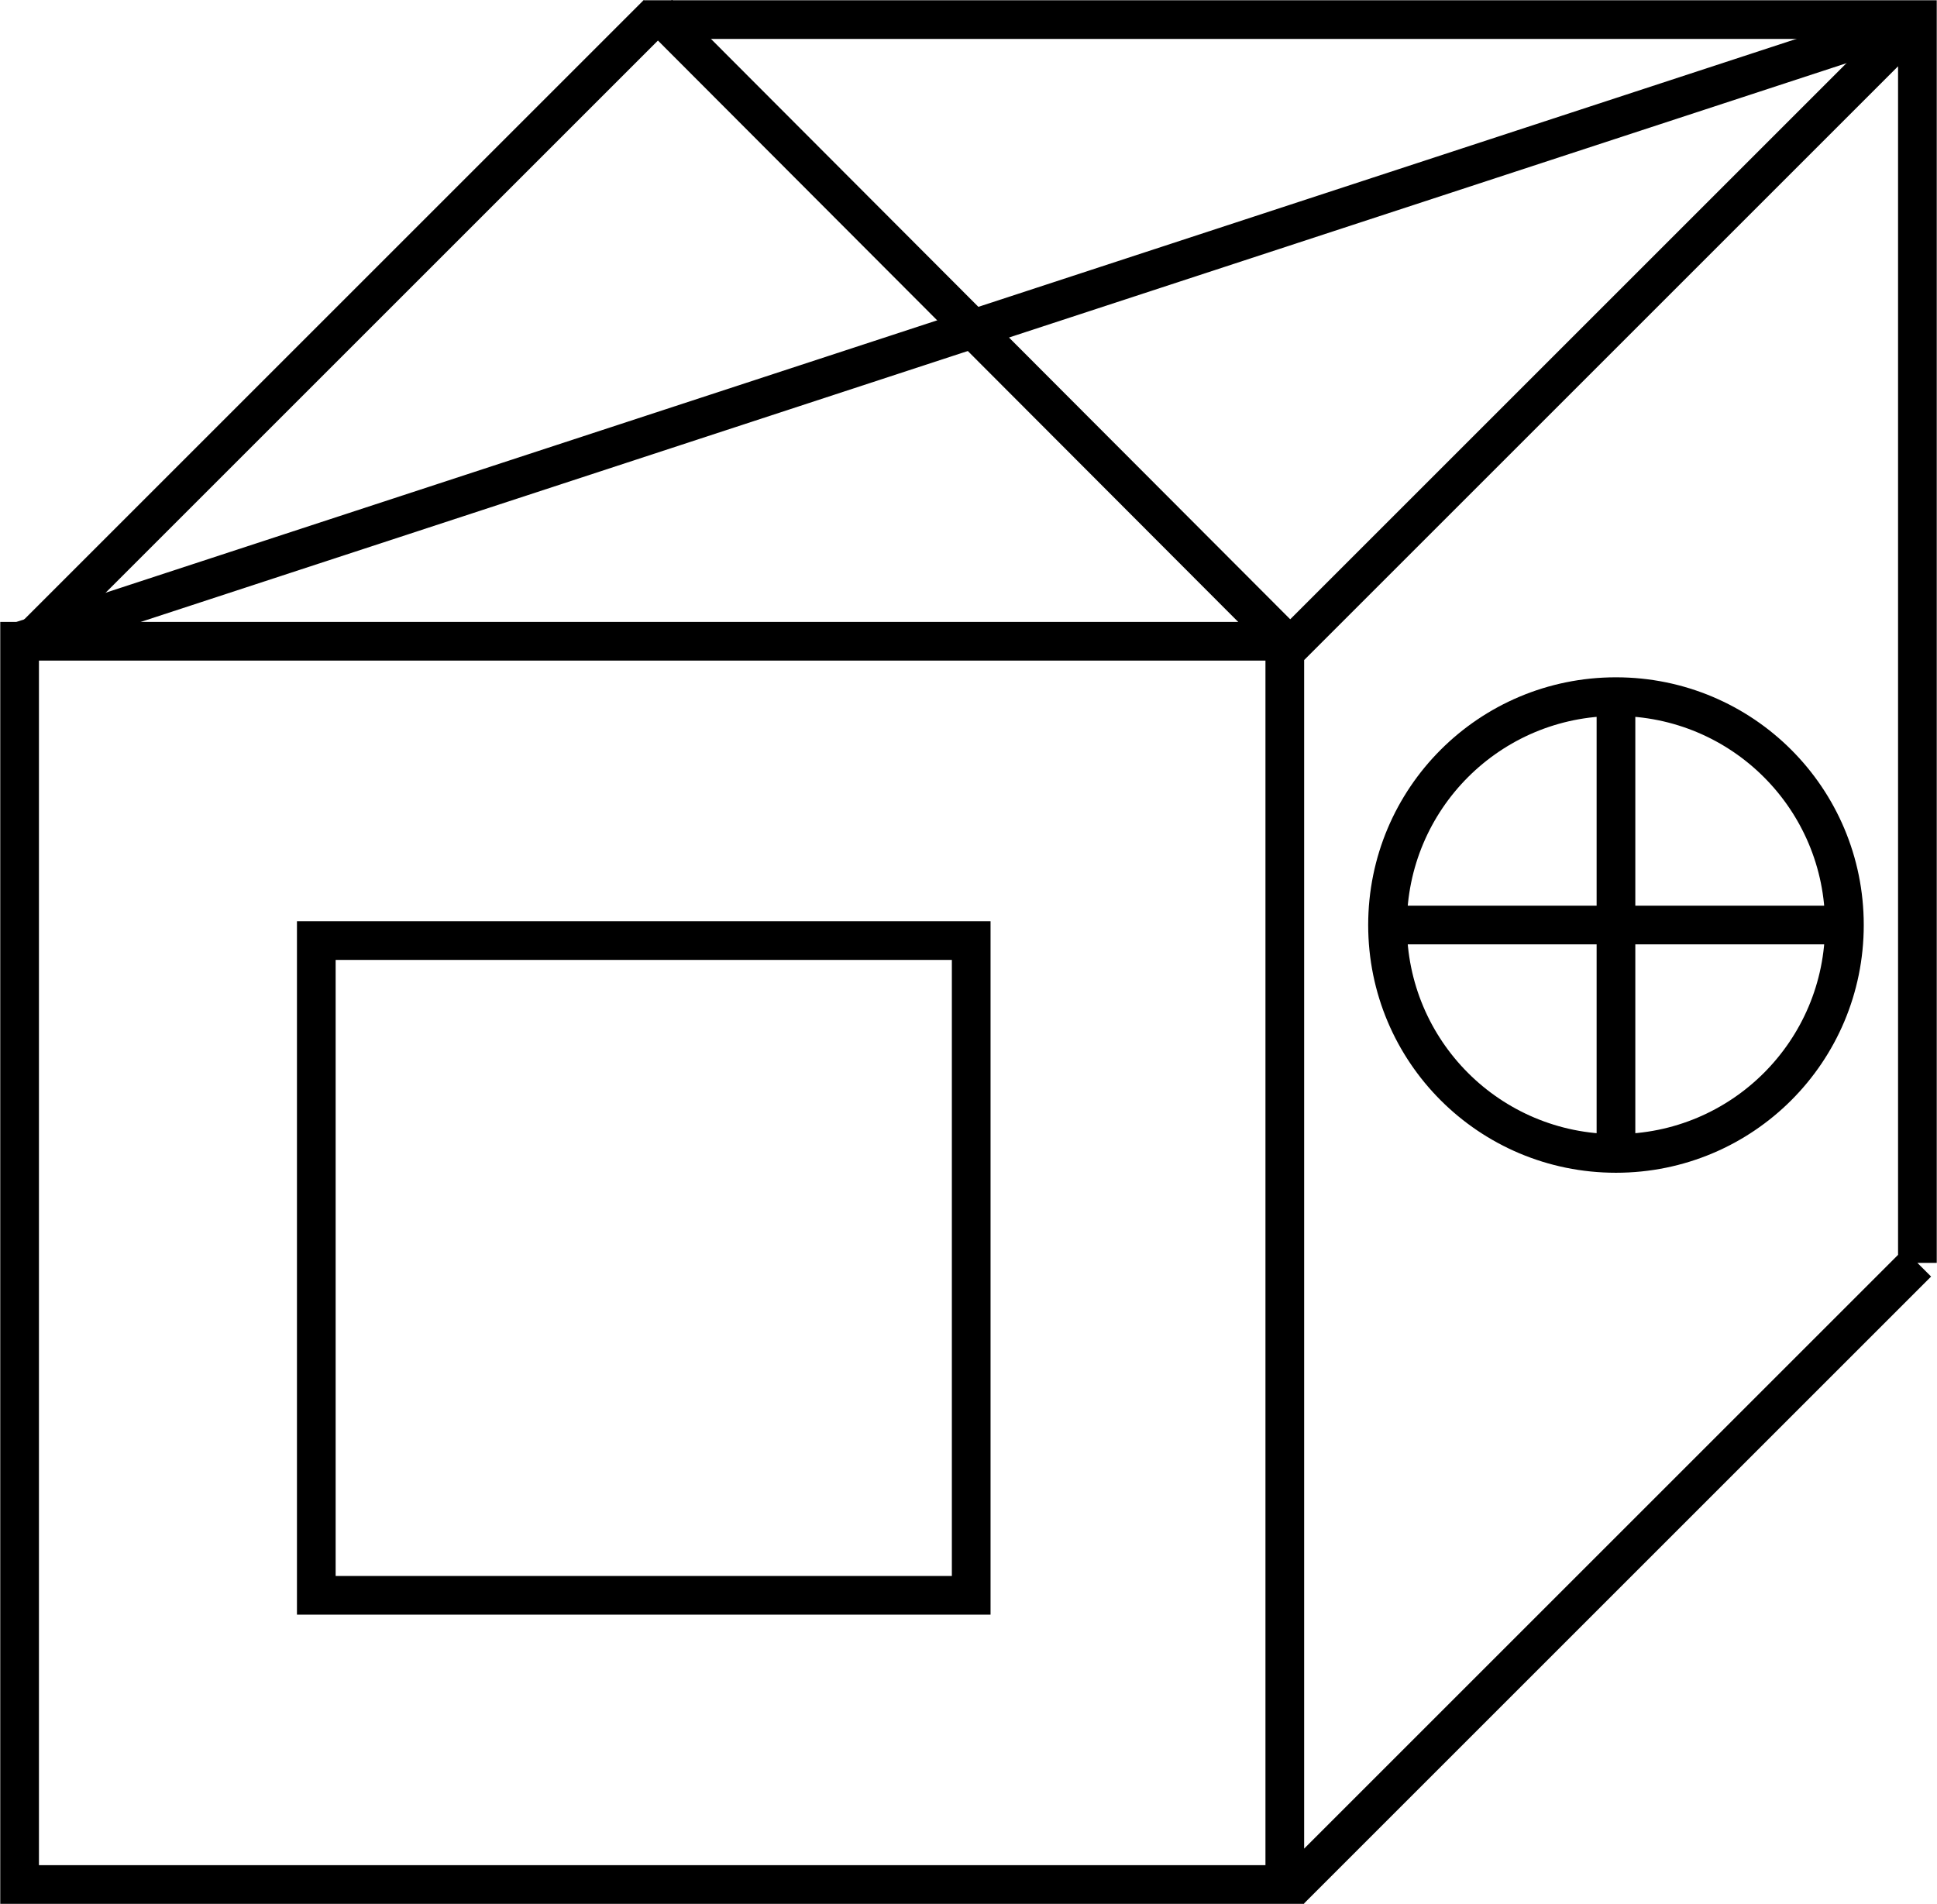 <?xml version="1.0" encoding="UTF-8"?>
<!DOCTYPE svg PUBLIC "-//W3C//DTD SVG 1.1//EN" "http://www.w3.org/Graphics/SVG/1.1/DTD/svg11.dtd">
<!-- Creator: CorelDRAW X6 -->
<svg xmlns="http://www.w3.org/2000/svg" xml:space="preserve" width="25.032mm" height="24.613mm" version="1.1" style="shape-rendering:geometricPrecision; text-rendering:geometricPrecision; image-rendering:optimizeQuality; fill-rule:evenodd; clip-rule:evenodd"
viewBox="0 0 2866 2818"
 xmlns:xlink="http://www.w3.org/1999/xlink">
 <defs>
  <style type="text/css">
   <![CDATA[
    .str0 {stroke:black;stroke-width:57.246}
    .fil0 {fill:none}
   ]]>
  </style>
 </defs>
 <g id="Layer_x0020_1">
  <g id="_455111128">
   <path class="fil0 str0" d="M29 949l1872 0 0 1840 -1872 0 0 -1840zm1872 920l0 -920 -936 0m-11 -920l1883 0 0 1840m-1864 -1849l-937 937m2801 -928l-928 928m928 912l-928 928"/>
   <rect class="fil0 str0" x="468" y="1392" width="969" height="969"/>
   <path class="fil0 str0" d="M2391 1031c187,0 338,151 338,338 0,187 -151,338 -338,338 -187,0 -338,-151 -338,-338 0,-187 151,-338 338,-338zm0 0l0 676m-338 -338l676 0"/>
   <line class="fil0 str0" x1="974" y1="20" x2="1909" y2= "957" />
   <line class="fil0 str0" x1="29" y1="949" x2="2837" y2= "29" />
  </g>
 </g>
</svg>
